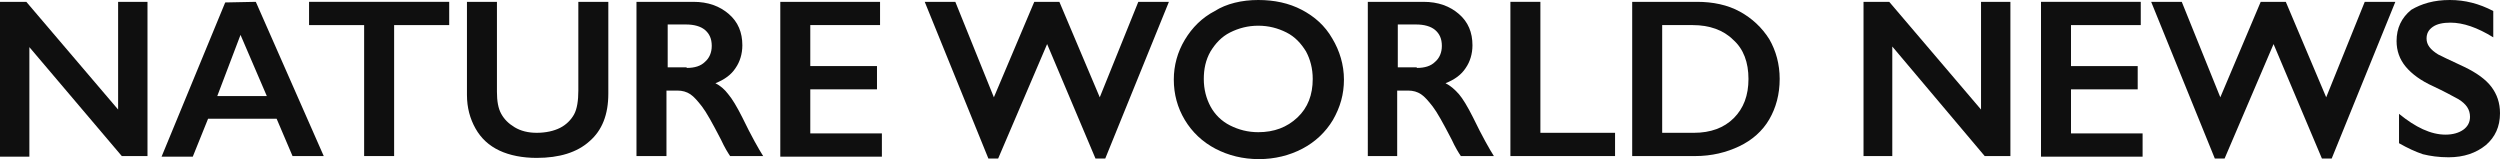 <?xml version="1.0" encoding="utf-8"?>
<!-- Generator: Adobe Illustrator 27.9.0, SVG Export Plug-In . SVG Version: 6.00 Build 0)  -->
<svg version="1.1" id="Layer_1" xmlns="http://www.w3.org/2000/svg" xmlns:xlink="http://www.w3.org/1999/xlink" x="0px" y="0px"
	 viewBox="0 0 408.5 26" style="enable-background:new 0 0 408.5 26;" xml:space="preserve">
<style type="text/css">
	.st0{fill:#0F0F0F;}
</style>
<g>
	<path class="st0" d="M4.3,0.3l15,17.6V0.3h4.8v25.2h-4.2L4.8,7.7v17.9H0V0.3H4.3z"/>
	<path class="st0" d="M41.8,0.3l11.1,25.2h-5.1l-2.6-6.1H34l-2.5,6.2h-5.1L36.8,0.4L41.8,0.3L41.8,0.3z M35.5,15.7h8.1l-4.3-10
		L35.5,15.7z"/>
	<path class="st0" d="M73.4,0.3v3.8h-9v21.4h-4.9V4.1h-9V0.3H73.4z"/>
	<path class="st0" d="M81.2,0.3V15c0,1.5,0.2,2.7,0.7,3.6c0.5,0.9,1.2,1.6,2.2,2.2c1,0.6,2.2,0.9,3.6,0.9c1.5,0,2.8-0.3,3.8-0.8
		c1-0.5,1.8-1.3,2.3-2.2c0.5-0.9,0.7-2.3,0.7-3.9V0.3h4.9v15c0,3.4-1,6-3.1,7.8c-2,1.8-4.9,2.7-8.6,2.7c-2.3,0-4.4-0.4-6.1-1.2
		s-3-2-3.9-3.6c-0.9-1.6-1.4-3.4-1.4-5.5V0.3H81.2z"/>
	<path class="st0" d="M113.3,0.3c2.4,0,4.3,0.7,5.8,2s2.2,3,2.2,5.1c0,1.4-0.4,2.7-1.1,3.7c-0.7,1.1-1.8,1.9-3.3,2.5
		c0.8,0.4,1.5,1,2.1,1.8c0.6,0.7,1.4,2,2.3,3.8c1.5,3.1,2.7,5.2,3.4,6.3h-5.4c-0.4-0.6-0.9-1.4-1.5-2.7c-1.4-2.7-2.4-4.5-3.1-5.4
		c-0.7-0.9-1.3-1.6-1.9-2c-0.6-0.4-1.3-0.6-2.1-0.6h-1.8v10.7H104V0.3H113.3z M112.2,11.1c1.3,0,2.3-0.3,3-1
		c0.7-0.6,1.1-1.5,1.1-2.6c0-1.2-0.4-2-1.1-2.6c-0.7-0.6-1.8-0.9-3.1-0.9h-3v7h3.1V11.1z"/>
	<path class="st0" d="M143.8,0.3v3.8h-11.4v6.7h10.9v3.8h-10.9v7.2h11.7v3.8h-16.6V0.3H143.8z"/>
	<path class="st0" d="M156.1,0.3l6.3,15.6L169,0.3h4.1l6.6,15.6L186,0.3h5l-10.4,25.6H179l-7.9-18.7l-8,18.7h-1.6L151.1,0.3
		C151.1,0.3,156.1,0.3,156.1,0.3z"/>
	<path class="st0" d="M205.6,0c2.6,0,5,0.5,7.1,1.6s3.8,2.6,5,4.7c1.2,2,1.9,4.3,1.9,6.7s-0.6,4.5-1.8,6.6c-1.2,2-2.9,3.6-5,4.7
		s-4.5,1.7-7.1,1.7s-5-0.6-7.1-1.7c-2.1-1.1-3.8-2.7-5-4.7s-1.8-4.2-1.8-6.6c0-2.3,0.6-4.5,1.8-6.5s2.8-3.6,4.9-4.7
		C200.4,0.6,202.9,0,205.6,0z M196.7,12.9c0,1.7,0.4,3.2,1.1,4.5s1.8,2.4,3.2,3.1s2.9,1.1,4.6,1.1c2.6,0,4.7-0.8,6.4-2.4
		c1.7-1.6,2.5-3.7,2.5-6.3c0-1.7-0.4-3.2-1.1-4.5c-0.8-1.3-1.8-2.4-3.2-3.1c-1.4-0.7-2.9-1.1-4.6-1.1c-1.7,0-3.2,0.4-4.6,1.1
		c-1.4,0.7-2.4,1.8-3.2,3.1C197,9.8,196.7,11.3,196.7,12.9z"/>
	<path class="st0" d="M232.6,0.3c2.4,0,4.3,0.7,5.8,2s2.2,3,2.2,5.1c0,1.4-0.4,2.7-1.1,3.7c-0.7,1.1-1.8,1.9-3.3,2.5
		c0.8,0.4,1.5,1,2.2,1.8c0.6,0.7,1.4,2,2.3,3.8c1.5,3.1,2.7,5.2,3.4,6.3h-5.4c-0.4-0.6-0.9-1.4-1.5-2.7c-1.4-2.7-2.4-4.5-3.1-5.4
		c-0.7-0.9-1.3-1.6-1.9-2s-1.3-0.6-2.1-0.6h-1.8v10.7h-4.8V0.3H232.6z M231.5,11.1c1.3,0,2.3-0.3,3-1c0.7-0.6,1.1-1.5,1.1-2.6
		c0-1.2-0.4-2-1.1-2.6S232.7,4,231.4,4h-3v7h3.1V11.1z"/>
	<path class="st0" d="M251.7,0.3v21.4h12.2v3.8h-17.1V0.3H251.7z"/>
	<path class="st0" d="M277.3,0.3c2.6,0,5,0.5,7,1.6s3.6,2.6,4.8,4.5c1.1,1.9,1.7,4.1,1.7,6.5c0,2.5-0.6,4.7-1.7,6.6
		s-2.8,3.4-4.9,4.4s-4.5,1.6-7.2,1.6h-10.3V0.3H277.3z M276.8,21.7c2.7,0,4.9-0.8,6.5-2.4c1.6-1.6,2.4-3.7,2.4-6.4s-0.8-4.9-2.5-6.4
		c-1.6-1.6-3.9-2.4-6.6-2.4h-5v17.6C271.6,21.7,276.8,21.7,276.8,21.7z"/>
	<path class="st0" d="M308.7,0.3l15,17.6V0.3h4.8v25.2h-4.2L309.2,7.6v17.9h-4.7V0.3H308.7z"/>
	<path class="st0" d="M349.8,0.3v3.8h-11.4v6.7h10.9v3.8h-10.9v7.2h11.7v3.8h-16.6V0.3H349.8z"/>
	<path class="st0" d="M356.5,0.3l6.3,15.6l6.6-15.6h4.1l6.6,15.6l6.3-15.6h5L381,25.9h-1.6l-7.9-18.7l-8,18.7h-1.6L351.5,0.3
		C351.5,0.3,356.5,0.3,356.5,0.3z"/>
	<path class="st0" d="M400.3,0c2.5,0,4.8,0.6,7.1,1.8v4.3c-2.6-1.6-4.9-2.4-7-2.4c-1.2,0-2.2,0.2-2.9,0.7c-0.7,0.5-1,1.1-1,1.9
		c0,1,0.6,1.8,1.9,2.6c0.4,0.2,1.8,0.9,4.2,2c2.1,1,3.6,2.1,4.5,3.3s1.4,2.6,1.4,4.3c0,2.2-0.8,3.9-2.3,5.2c-1.6,1.3-3.6,2-6.1,2
		c-1.6,0-3-0.2-4.2-0.5c-1.2-0.4-2.5-1-3.9-1.8v-4.8c2.7,2.2,5.2,3.4,7.6,3.4c1.2,0,2.2-0.3,2.9-0.8c0.7-0.5,1.1-1.2,1.1-2.1
		c0-1.2-0.6-2.1-1.9-2.9c-1.1-0.6-2.4-1.3-4.1-2.1c-2-0.9-3.5-2-4.5-3.2s-1.5-2.6-1.5-4.2c0-2.1,0.8-3.8,2.4-5.1
		C395.7,0.6,397.7,0,400.3,0z"/>
</g>
</svg>

